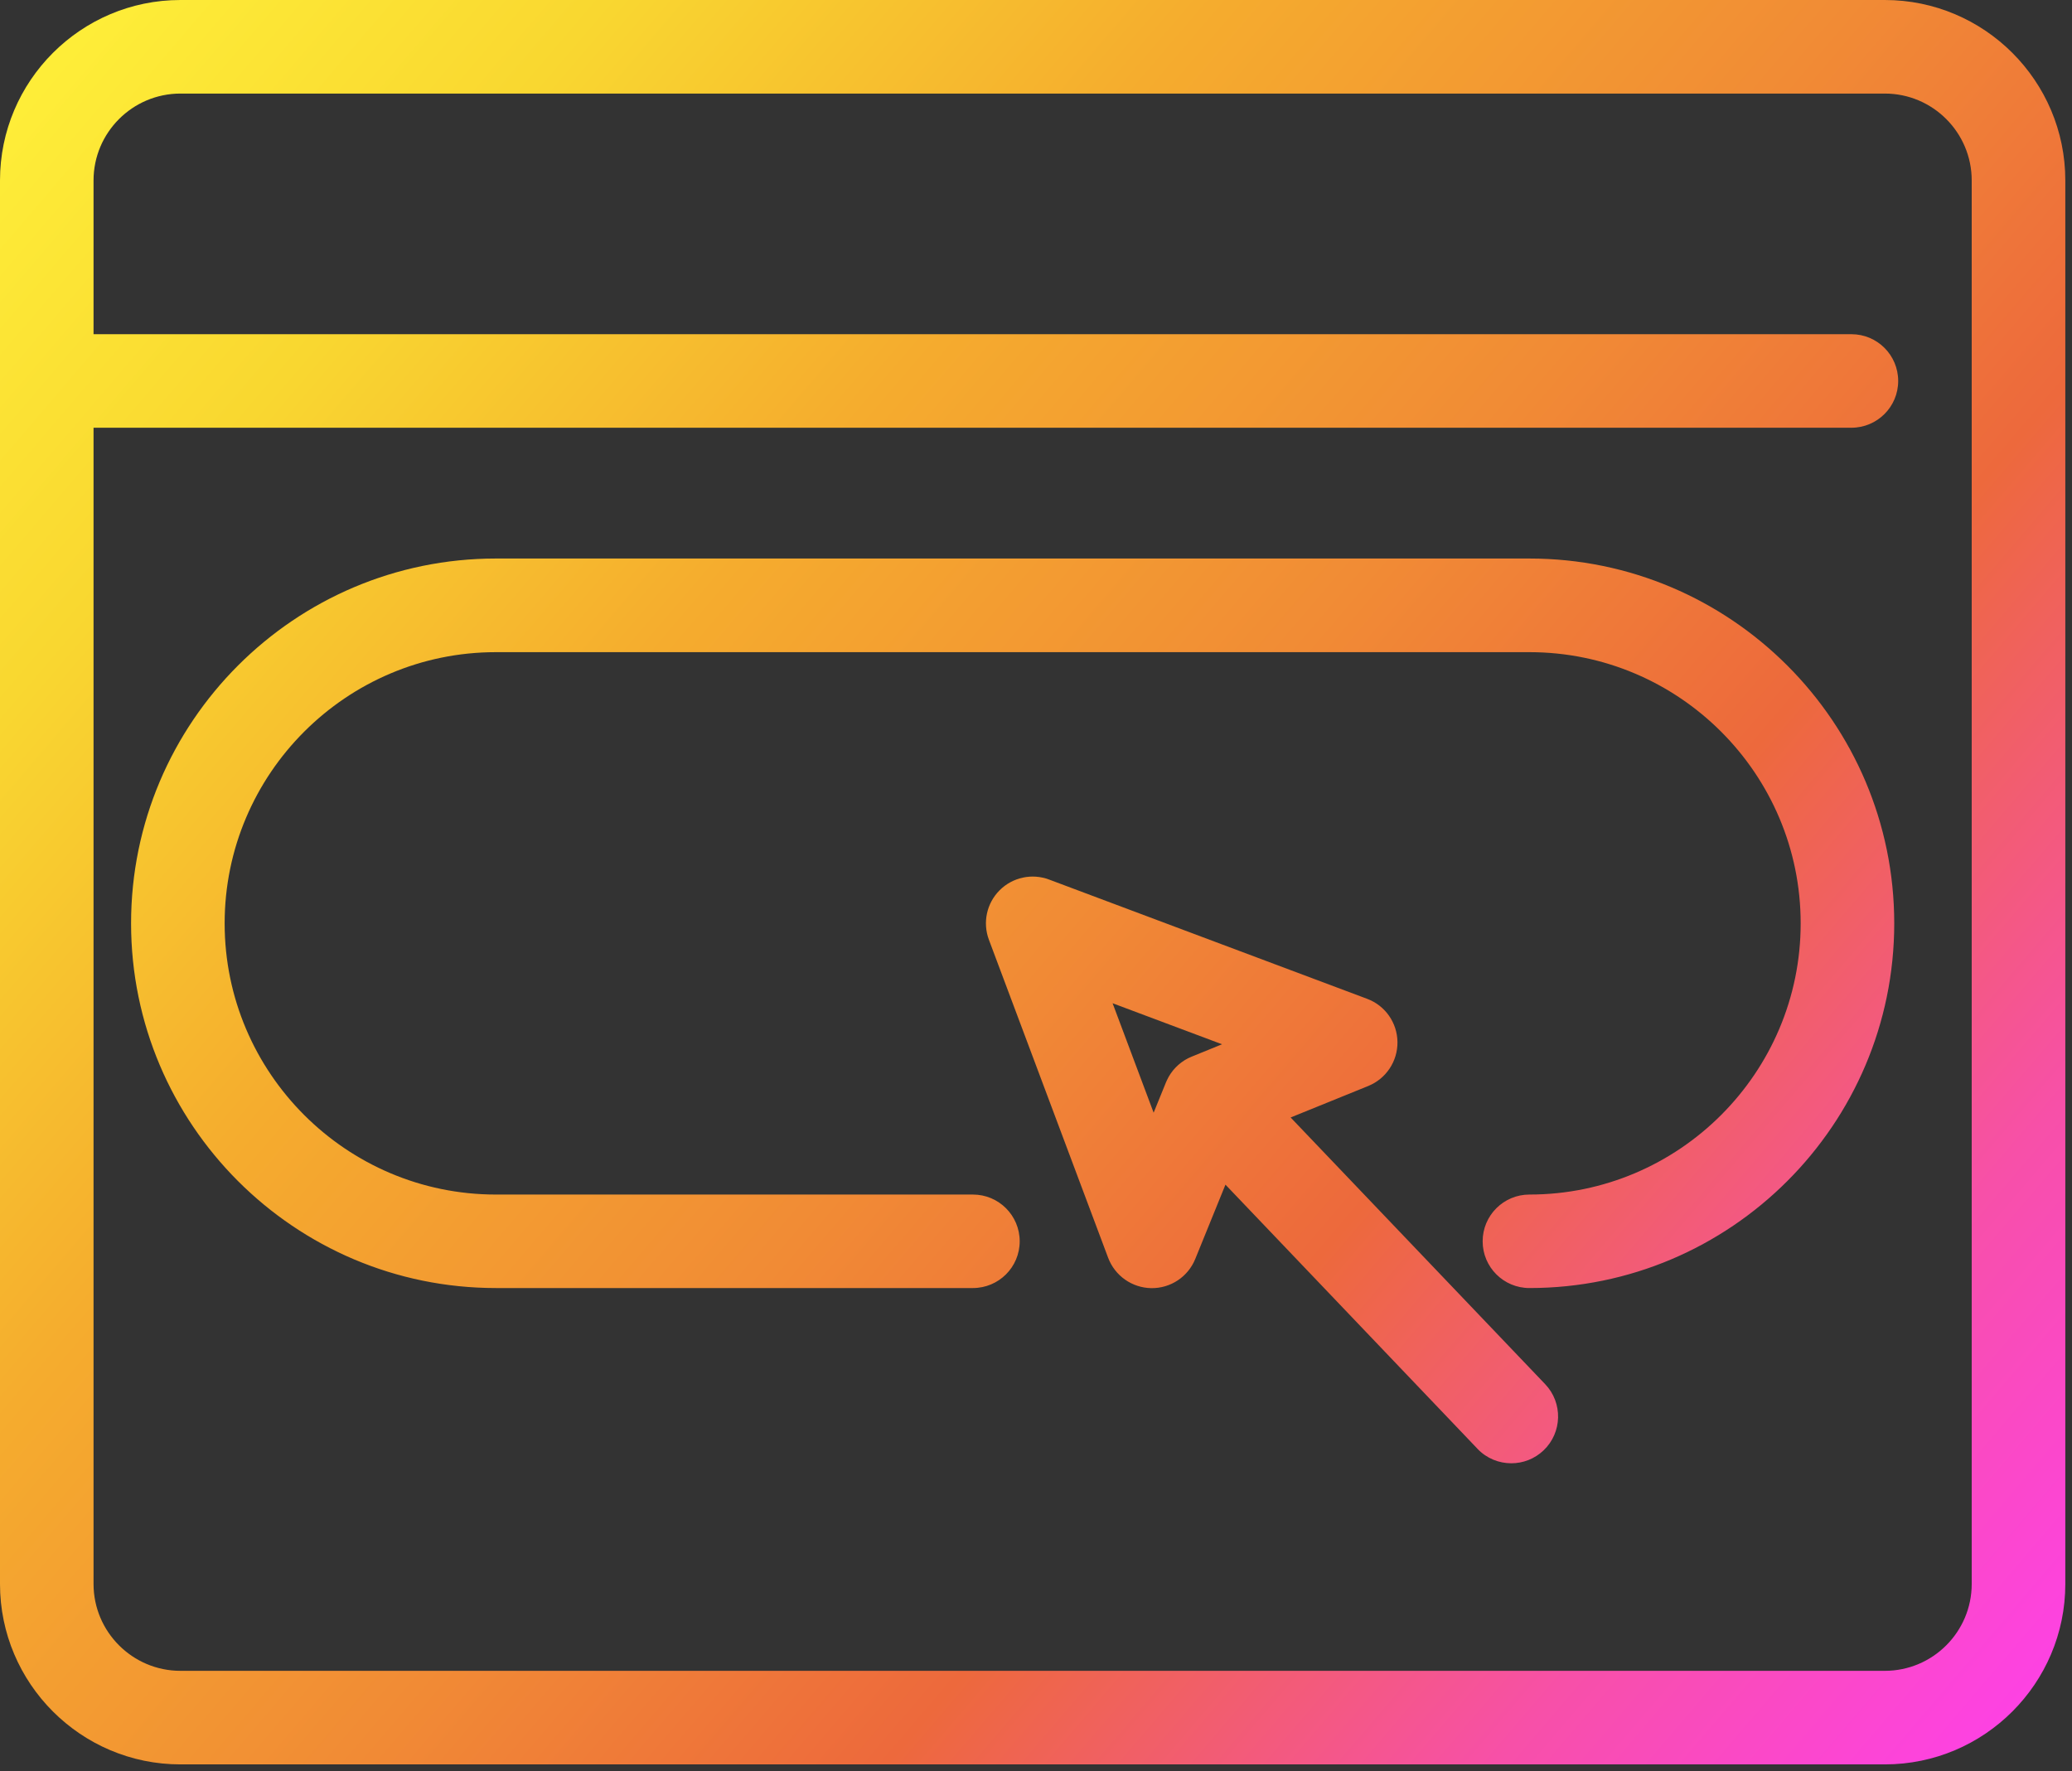 <?xml version="1.0" encoding="UTF-8"?>
<svg id="SVGDoc" width="62" height="53" xmlns="http://www.w3.org/2000/svg" version="1.1" xmlns:xlink="http://www.w3.org/1999/xlink" xmlns:avocode="https://avocode.com/" viewBox="0 0 62 53"><rect x="0" y="0" width="62" height="53" fill="#333333" stroke="none"/><defs><linearGradient id="LinearGradient1122" gradientUnits="userSpaceOnUse" x1="0" y1="0" x2="61.8" y2="52.8"><stop stop-opacity="1" stop-color="#fff23a" offset="0"></stop><stop stop-opacity="1" stop-color="#f9d730" offset="0.17"></stop><stop stop-opacity="1" stop-color="#f5ac2e" offset="0.34"></stop><stop stop-opacity="1" stop-color="#f18b35" offset="0.52"></stop><stop stop-opacity="1" stop-color="#ed693c" offset="0.67"></stop><stop stop-opacity="1" stop-color="#f750a8" offset="0.84"></stop><stop stop-opacity="1" stop-color="#ff3fef" offset="1"></stop></linearGradient></defs><desc>Generated with Avocode.</desc><g><g><title>Traffic icn</title><path d="M45.765,38.545c6.019,0 10.916,-4.896 10.916,-10.914c0,-6.019 -4.896,-10.917 -10.916,-10.917h-30.927c-6.02,0 -10.916,4.898 -10.916,10.917c0,6.018 4.896,10.914 10.916,10.914h14.274c0.773,0 1.4,-0.625 1.4,-1.399c0,-0.773 -0.627,-1.399 -1.4,-1.399h-14.274c-4.475,0 -8.116,-3.642 -8.116,-8.115c0,-4.475 3.641,-8.116 8.116,-8.116h30.927c4.475,0 8.116,3.641 8.116,8.116c0,4.474 -3.641,8.115 -8.116,8.115c-0.773,0 -1.4,0.626 -1.4,1.399c0,0.774 0.627,1.399 1.4,1.399zM33.292,30.022l3.275,1.228l-0.908,0.37c-0.037,0.016 -0.074,0.032 -0.111,0.05c-0.271,0.14 -0.498,0.366 -0.633,0.662c-0.011,0.022 -0.021,0.043 -0.029,0.066l-0.366,0.9zM44.209,43.355c0.276,0.29 0.644,0.434 1.014,0.434c0.347,0 0.694,-0.128 0.966,-0.387c0.559,-0.534 0.58,-1.421 0.047,-1.98l-7.617,-7.981l2.324,-0.943c0.533,-0.218 0.88,-0.739 0.873,-1.316c-0.007,-0.577 -0.368,-1.091 -0.908,-1.292l-9.516,-3.569c-0.514,-0.193 -1.093,-0.067 -1.481,0.321c-0.387,0.387 -0.513,0.967 -0.32,1.481l3.567,9.515c0.203,0.54 0.715,0.901 1.292,0.91c0.577,0.008 1.099,-0.339 1.316,-0.875l0.903,-2.222l7.541,7.904zM2.799,12.8h52.6c0.773,0 1.4,-0.626 1.4,-1.399c0,-0.775 -0.627,-1.4 -1.4,-1.4h-52.6v-4.601c0,-1.433 1.167,-2.6 2.6,-2.6h51c1.435,0 2.6,1.167 2.6,2.6v42c0,1.433 -1.165,2.6 -2.6,2.6h-51c-1.433,0 -2.6,-1.167 -2.6,-2.6zM56.399,52.8c2.978,0 5.401,-2.423 5.401,-5.4v-42c0,-2.978 -2.423,-5.4 -5.401,-5.4h-51c-2.978,0 -5.399,2.423 -5.399,5.4v42c0,2.978 2.422,5.4 5.399,5.4z" fill="url(#LinearGradient1122)"></path></g></g></svg>